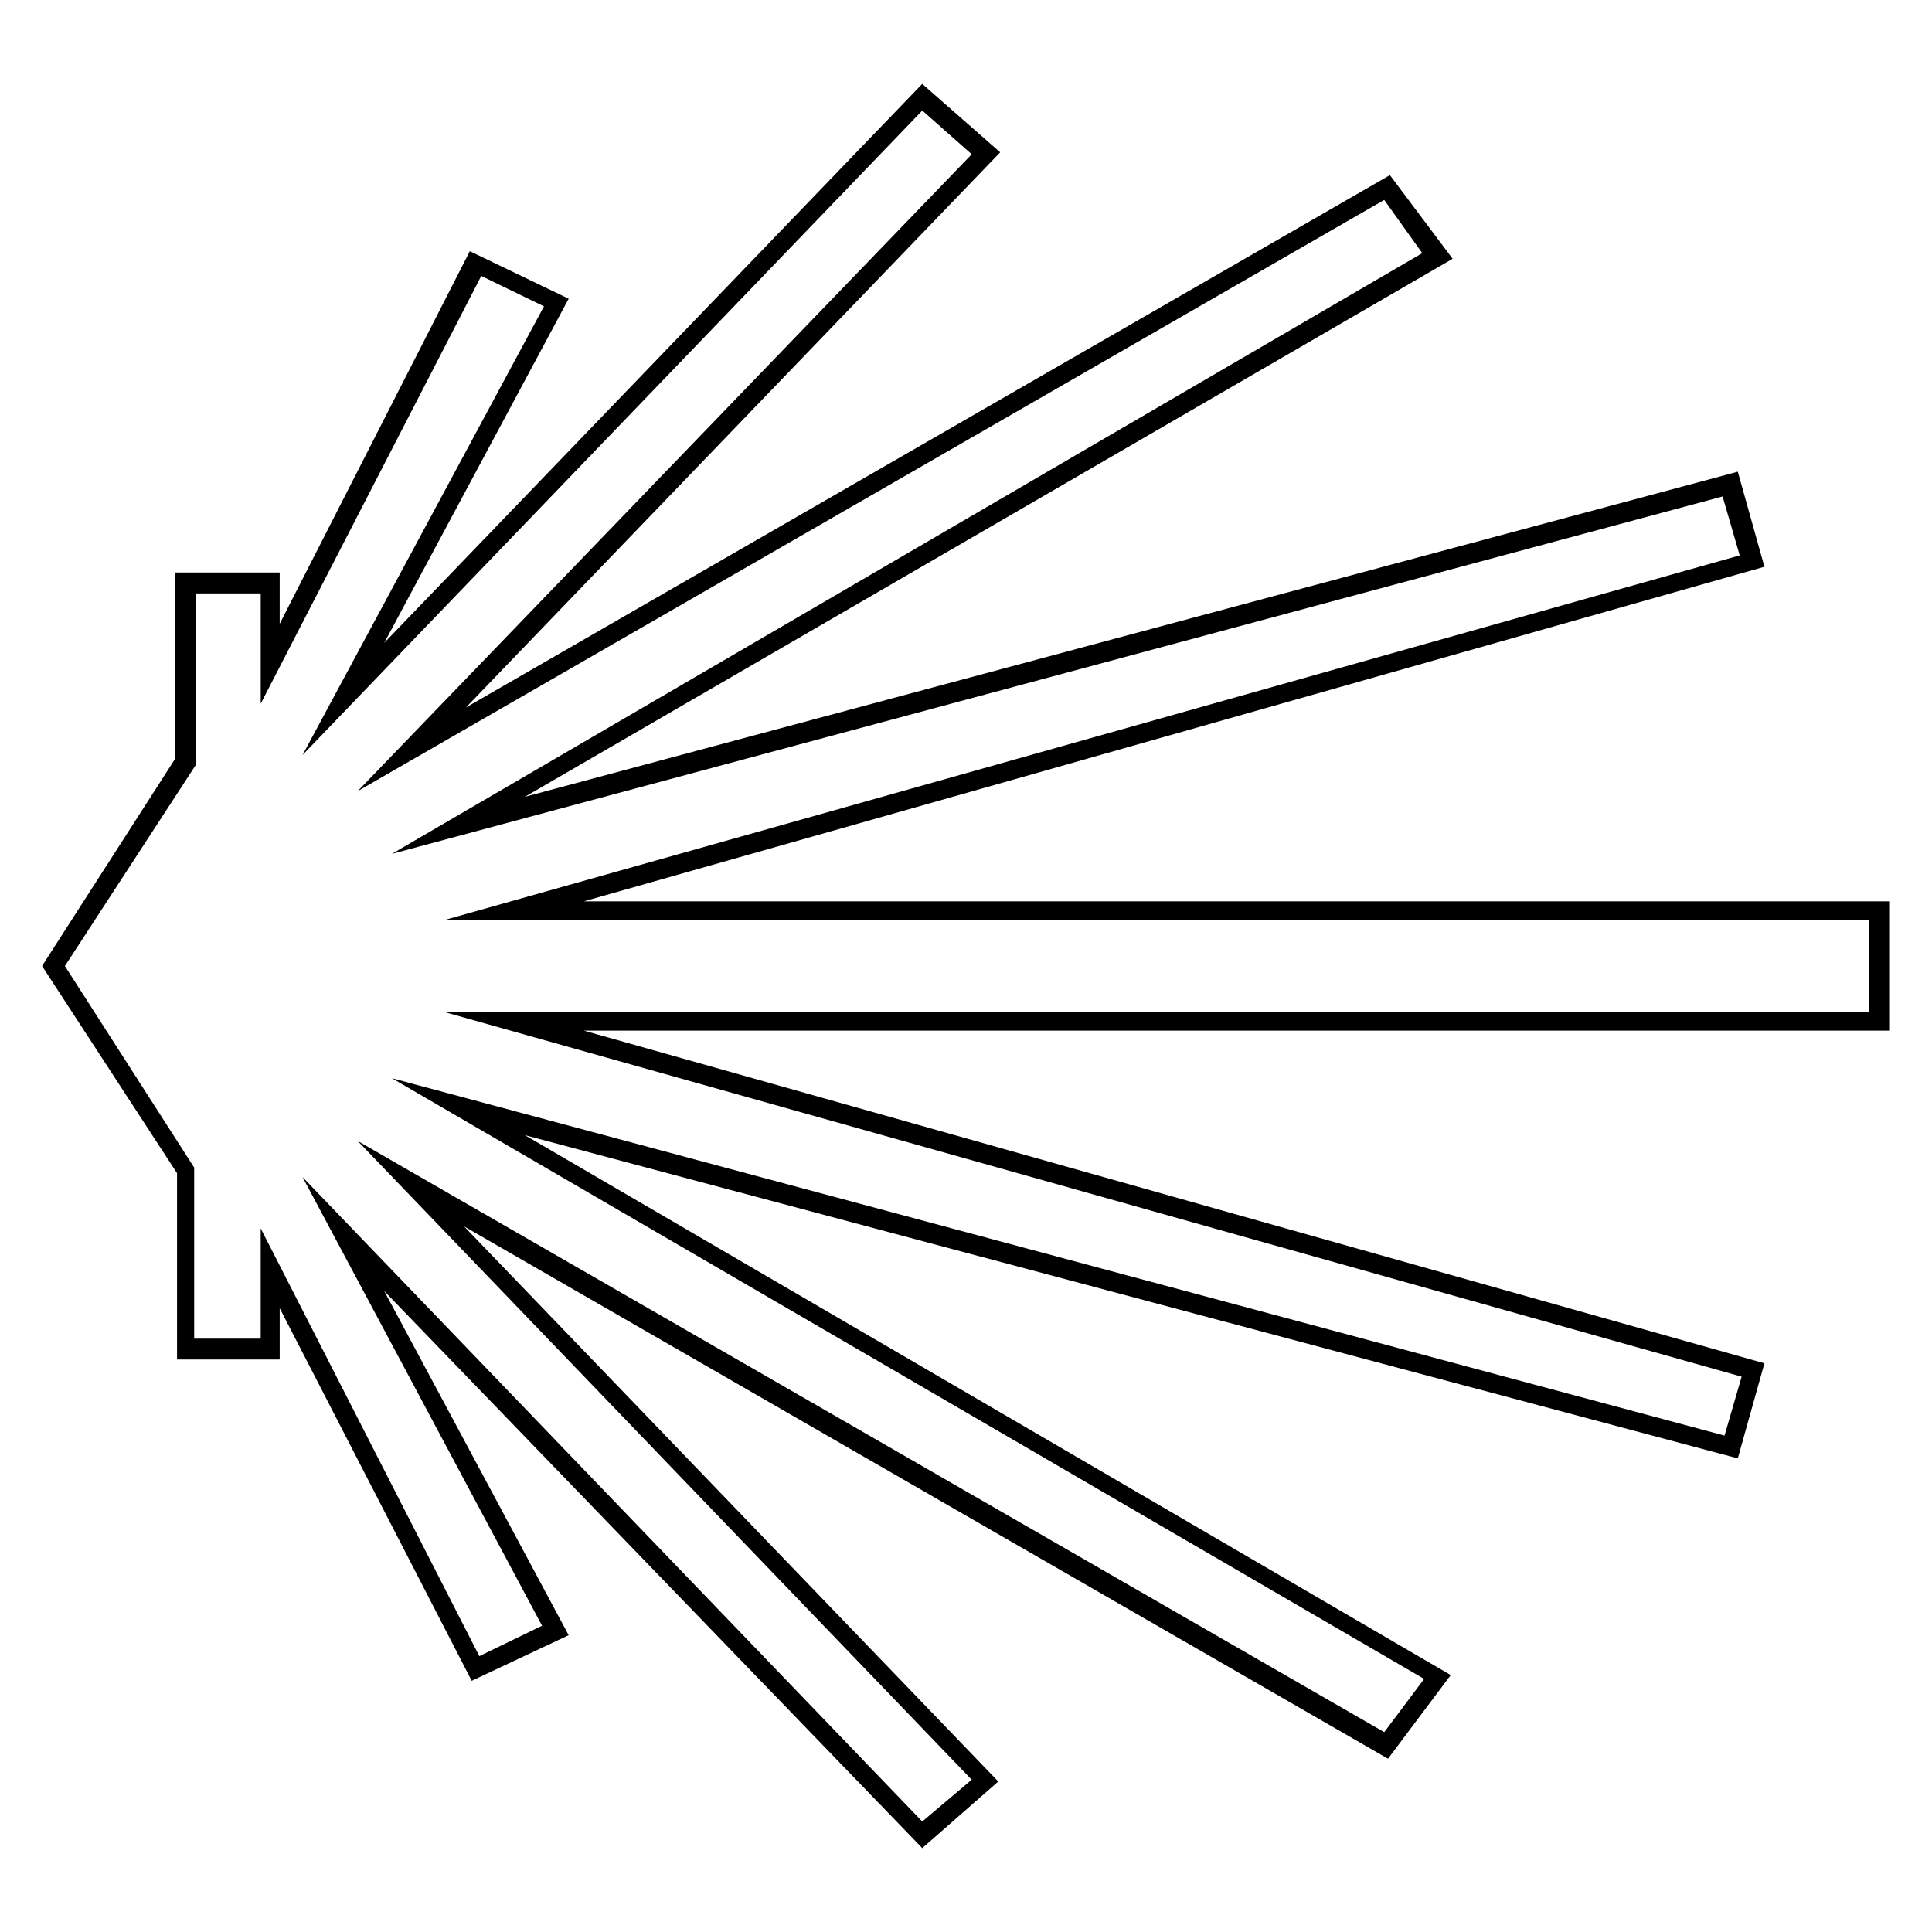 <?xml version="1.0" encoding="UTF-8"?>
<!-- Uploaded to: ICON Repo, www.iconrepo.com, Generator: ICON Repo Mixer Tools -->
<svg fill="#000000" width="800px" height="800px" version="1.1" viewBox="144 144 512 512" xmlns="http://www.w3.org/2000/svg">
 <path d="m388.41 633.77-142.58-147.62 48.871 91.191-25.695 12.09-50.883-98.746v13.602h-27.207v-49.375l-35.77-54.91 35.266-54.914v-49.375h27.711v13.602l50.383-98.746 26.199 12.594-48.871 91.191 142.57-148.12 20.656 18.137-141.57 147.11 244.85-141.07 16.625 22.168-245.86 142.58 321.43-86.152 7.055 25.191-312.86 88.668h346.12v34.258l-346.12 0.004 312.86 88.164-7.055 25.191-321.43-85.648 245.36 143.08-16.625 22.168-244.85-141.07 141.57 147.11zm-164.24-177.84 164.24 170.79 13.098-11.082-162.73-169.28 272.06 156.68 10.578-14.105-273.57-159.2 353.17 94.715 4.535-15.617-344.11-96.73h377.86v-24.184h-377.86l343.6-96.73-4.535-15.617-352.66 94.715 273.07-159.2-10.078-14.105-272.05 156.68 162.73-168.78-13.102-11.586-164.24 170.79 63.984-118.9-16.625-8.062-58.441 113.36v-29.223h-17.129v45.344l-34.766 53.406 34.258 53.402v45.344h17.633v-29.223l57.938 113.36 16.625-8.062z"/>
</svg>